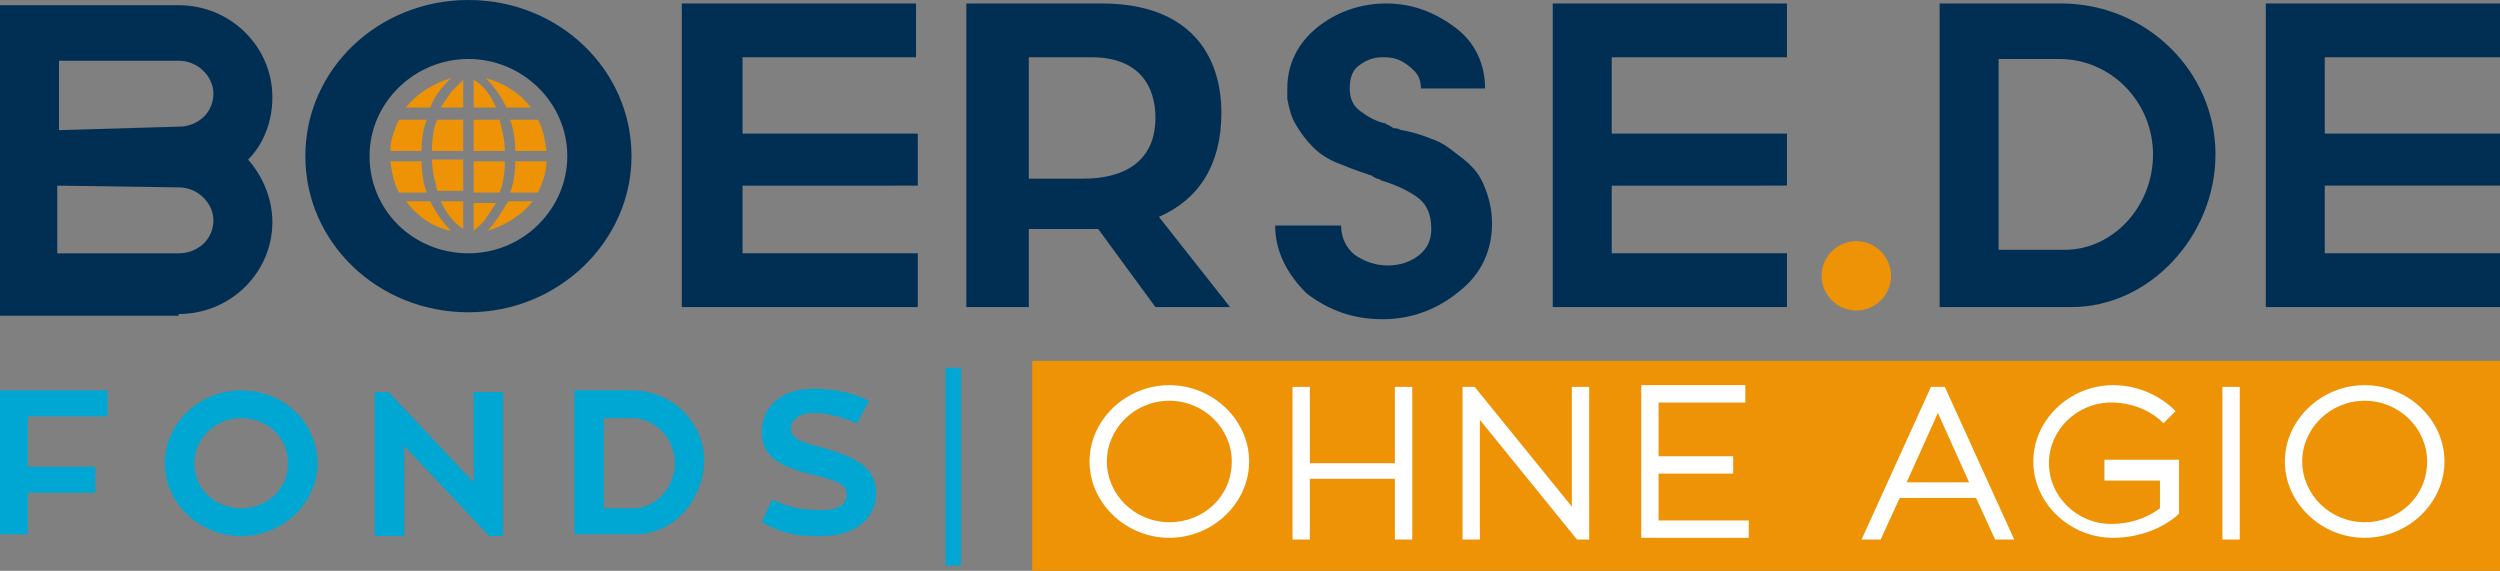 <?xml version="1.0" encoding="UTF-8"?>
<svg xmlns="http://www.w3.org/2000/svg" xmlns:xlink="http://www.w3.org/1999/xlink" version="1.1" id="Ebene_1" x="0px" y="0px" viewBox="0 0 144.1 32.9" style="enable-background:new 0 0 144.1 32.9;" xml:space="preserve">
<rect x="0" y="0" width="144.1" height="32.9" fill="#808080" stroke="none"/>
<style type="text/css">
	.st0{fill:#012E53;}
	.st1{fill:#EF9306;}
	.st2{fill:#00A7D2;}
	.st3{fill:#FFFFFF;}
</style>
<g>
	<g>
		<path class="st0" d="M36.4,9c0,4.9-4.2,9-9.4,9s-9.4-4-9.4-9s4.2-9,9.4-9C32.2,0,36.4,4,36.4,9z M32.7,9c0-3.1-2.6-5.6-5.7-5.6    S21.3,5.9,21.3,9c0,3.1,2.5,5.6,5.7,5.6S32.7,12,32.7,9z"></path>
		<path class="st0" d="M52.9,14.6v3.1H39.3V0.2h13.5v3.1H42.8v4.4h10.1v3H42.8v3.9H52.9z"></path>
		<path class="st0" d="M63.3,13.2c-0.2,0-0.4,0-0.7,0h-3.3v4.5h-3.6V0.2h7.8c5.1,0,6.9,3,6.9,6.3c0,3-1.3,5-3.6,6l4.1,5.2h-4.3    L63.3,13.2z M59.3,10.3h3.1c2.9,0,4.2-1.4,4.2-3.5c0-1.8-0.9-3.5-3.7-3.5h-3.6V10.3z"></path>
		<path class="st0" d="M103,14.6v3.1H89.5V0.2H103v3.1H92.9v4.4H103v3H92.9v3.9H103z"></path>
		<path class="st1" d="M107,17.9c-1.1,0-2-0.9-2-2c0-1.1,0.9-2,2-2s2,0.9,2,2C109,17,108.1,17.9,107,17.9z"></path>
		<path class="st0" d="M119.4,17.7h-7.6V0.2h7c4.9,0,8.9,3.9,8.9,8.7C127.7,13.6,123.9,17.7,119.4,17.7z M119,14.4    c2.8,0,5.1-2.5,5.1-5.5c0-3-2.4-5.5-5.4-5.5h-3.5v11H119z"></path>
		<path class="st0" d="M144.1,14.6v3.1h-13.5V0.2h13.5v3.1h-10.1v4.4h10.1v3h-10.1v3.9H144.1z"></path>
		<path class="st0" d="M10.3,18.1L10.3,18.1c3,0,5.4-2.4,5.4-5.3l0,0c0-1.4-0.6-2.7-1.4-3.6l0,0c0.9-0.9,1.4-2.2,1.4-3.6l0,0    c0-2.9-2.4-5.3-5.4-5.3H0v17.9H10.3z M10.3,10.8c1.1,0,2,0.9,2,1.9l0,0c0,1.1-0.9,1.9-2,1.9l0,0h-7v-3.9L10.3,10.8L10.3,10.8z     M3.4,7.5V3.5h6.9l0,0c1.1,0,2,0.9,2,1.9l0,0c0,1.1-0.9,1.9-2,1.9L3.4,7.5L3.4,7.5z"></path>
		<g>
			<path class="st0" d="M73.5,13h3.8c0,0.7,0.3,1.3,0.8,1.7c0.6,0.4,1.2,0.6,1.9,0.6c0.7,0,1.3-0.2,1.8-0.6c0.5-0.4,0.7-0.9,0.7-1.5     c0-0.9-0.3-1.5-0.9-1.9c-0.6-0.4-1.3-0.7-2-0.9c-0.1-0.1-0.2-0.1-0.2-0.1c-0.1,0-0.2-0.1-0.2-0.1c-0.1,0-0.1-0.1-0.2-0.1     S78.8,10,78.7,10c-0.6-0.2-1.1-0.4-1.6-0.6c-0.5-0.2-1-0.5-1.4-0.9c-0.4-0.4-0.7-0.8-1-1.3c-0.3-0.5-0.4-1-0.5-1.5     c0-0.1,0-0.2,0-0.3s0-0.2,0-0.3c0-1.4,0.6-2.6,1.7-3.5s2.5-1.4,4-1.4c1.5,0,2.8,0.5,4,1.4c1.2,0.9,1.7,2.2,1.7,3.5h-3.7     c0-0.6-0.2-0.9-0.7-1.3s-0.9-0.5-1.5-0.5s-1,0.2-1.4,0.5s-0.5,0.8-0.5,1.3l0,0l0,0c0,0.6,0.2,1,0.6,1.3c0.4,0.3,0.9,0.6,1.4,0.7     c0.1,0,0.1,0.1,0.2,0.1c0.1,0,0.1,0.1,0.2,0.1c0.1,0.1,0.2,0.1,0.3,0.1s0.2,0.1,0.3,0.1C81.4,7.6,82,7.8,82.5,8     c0.6,0.2,1,0.5,1.5,0.9c0.7,0.5,1.2,1,1.5,1.7c0.3,0.7,0.5,1.4,0.5,2.3c0,1.5-0.6,2.9-1.9,3.9c-1.2,1-2.7,1.6-4.4,1.6     c-1.7,0-3.1-0.5-4.4-1.5C74.2,15.8,73.5,14.5,73.5,13L73.5,13z"></path>
		</g>
		<path class="st1" d="M28.1,13.3c1-0.3,2-0.9,2.6-1.7l0,0h-1.4C28.8,12.4,28.5,12.9,28.1,13.3L28.1,13.3z M26,13.3    c-0.4-0.4-0.8-0.9-1.2-1.7l0,0h-1.4C24,12.4,24.9,13.1,26,13.3L26,13.3z M27.3,13.3c0.2-0.2,0.4-0.3,0.7-0.7l0,0    c0.2-0.3,0.4-0.6,0.6-0.9l0,0h-1.3L27.3,13.3L27.3,13.3z M26.7,13.2v-1.6h-1.3C25.8,12.5,26.4,13,26.7,13.2L26.7,13.2z M31,11.1    c0.3-0.6,0.5-1.2,0.5-1.8l0,0h-1.8c0,0.7-0.1,1.3-0.3,1.8l0,0H31L31,11.1z M28.8,11.1c0.2-0.5,0.3-1.1,0.3-1.8l0,0h-1.8v1.8H28.8    L28.8,11.1z M26.7,11.1V9.2h-1.8c0,0.7,0.2,1.3,0.3,1.8l0,0H26.7L26.7,11.1z M24.6,11.1c-0.2-0.5-0.3-1.2-0.3-1.8l0,0h-1.8    c0.1,0.7,0.2,1.3,0.5,1.8l0,0H24.6L24.6,11.1z M31.5,8.7C31.4,8,31.3,7.4,31,6.9l0,0h-1.6c0.2,0.5,0.3,1.2,0.3,1.8l0,0H31.5    L31.5,8.7z M29.1,8.7c0-0.7-0.2-1.3-0.3-1.8l0,0h-1.5v1.8H29.1L29.1,8.7z M26.7,8.7V6.9h-1.5C25,7.3,24.9,8,24.9,8.7l0,0H26.7    L26.7,8.7z M24.3,8.7c0-0.7,0.1-1.3,0.3-1.8l0,0H23c-0.3,0.6-0.5,1.2-0.5,1.8l0,0H24.3L24.3,8.7z M30.6,6.2    C30,5.4,29.1,4.8,28,4.5l0,0c0.4,0.4,0.8,0.9,1.2,1.7l0,0H30.6L30.6,6.2z M28.6,6.2c-0.4-0.9-0.9-1.4-1.3-1.6l0,0v1.6H28.6    L28.6,6.2z M26.7,6.2V4.6C26.5,4.8,26.3,5,26,5.3l0,0c-0.2,0.3-0.4,0.6-0.6,0.9l0,0H26.7L26.7,6.2z M24.8,6.2    c0.3-0.8,0.8-1.3,1.2-1.7l0,0c-1,0.3-2,0.9-2.6,1.7l0,0H24.8L24.8,6.2z"></path>
	</g>
	<g>
		<rect x="54.5" y="21.2" class="st2" width="0.9" height="11.4"></rect>
		<g>
			<rect x="59.5" y="20.8" class="st1" width="84.6" height="12.1"></rect>
			<path class="st3" d="M67.4,22.2c-2.5,0-4.6,2-4.6,4.4s2.1,4.4,4.6,4.4c2.5,0,4.6-2,4.6-4.4S69.9,22.2,67.4,22.2z M67.4,30.1     c-2,0-3.6-1.6-3.6-3.5c0-1.9,1.6-3.5,3.6-3.5c2,0,3.6,1.6,3.6,3.5C71,28.6,69.4,30.1,67.4,30.1z M80.4,26.7h-4.9v-4.4h-1v8.8h1     v-3.5h4.9v3.5h1v-8.8h-1V26.7z M90.6,29.2L85,22.3h-0.7v8.8h1v-6.9l5.6,6.9h0.7v-8.8h-1V29.2z M95.6,27.3h4.3v-1h-4.3v-3.1h5v-1     h-6v8.8h6.2v-1h-5.2V27.3z M111.3,22.3l-4,8.8h1.1l1.1-2.4h4.4l1.1,2.4h1.1l-4-8.8H111.3z M109.9,27.8l1.8-4l1.8,4H109.9z      M121.2,27.7h3.3v1.6c-0.8,0.6-1.8,0.9-2.8,0.9c-2,0-3.6-1.6-3.6-3.5c0-1.9,1.6-3.5,3.6-3.5c1.1,0,2.1,0.4,2.8,1l0.2,0.2l0.7-0.7     l-0.2-0.2c-0.9-0.8-2.1-1.3-3.4-1.3c-2.5,0-4.6,2-4.6,4.4s2.1,4.4,4.6,4.4c1.4,0,2.8-0.5,3.7-1.3l0.1-0.1v-3.1h-4.3V27.7z      M128.1,31.1h1v-8.8h-1V31.1z M136.3,22.2c-2.5,0-4.6,2-4.6,4.4s2.1,4.4,4.6,4.4c2.5,0,4.6-2,4.6-4.4S138.8,22.2,136.3,22.2z      M136.3,30.1c-2,0-3.6-1.6-3.6-3.5c0-1.9,1.6-3.5,3.6-3.5c2,0,3.6,1.6,3.6,3.5C139.9,28.6,138.3,30.1,136.3,30.1z"></path>
		</g>
		<g>
			<path class="st2" d="M1.6,24v2.9h3.9v1.5H1.6v2.4H0v-8.3h6.2V24H1.6z"></path>
			<path class="st2" d="M18.3,26.7c0,2.3-2,4.2-4.4,4.2c-2.4,0-4.4-1.9-4.4-4.2s2-4.2,4.4-4.2C16.4,22.5,18.3,24.4,18.3,26.7z      M16.6,26.7c0-1.5-1.2-2.6-2.7-2.6s-2.7,1.2-2.7,2.6c0,1.5,1.2,2.6,2.7,2.6S16.6,28.2,16.6,26.7z"></path>
			<path class="st2" d="M29,22.6v8.3h-0.8l-4.9-5.2v5.2h-1.7v-8.3h0.8l4.9,5.2v-5.2H29z"></path>
			<path class="st2" d="M36.6,30.8h-3.5v-8.3h3.3c2.3,0,4.2,1.8,4.2,4.1C40.5,28.9,38.8,30.8,36.6,30.8z M36.5,29.3     c1.3,0,2.4-1.2,2.4-2.6c0-1.4-1.1-2.6-2.5-2.6h-1.6v5.2H36.5z"></path>
			<path class="st2" d="M50.5,28.4c0,1.6-1.3,2.5-3.2,2.5c-1.4,0-2.1-0.1-3.4-0.8l0.6-1.3c1.1,0.5,1.8,0.6,2.9,0.6     c0.9,0,1.4-0.3,1.4-0.9c0-0.6-0.6-0.8-1.8-1.1c-1.7-0.4-3.1-0.9-3.1-2.5c0-1.5,1.2-2.5,3-2.5c1.3,0,2.4,0.3,3.2,0.7l-0.7,1.3     c-0.7-0.3-1.7-0.6-2.5-0.6c-0.8,0-1.3,0.4-1.3,0.9c0,0.6,0.6,0.8,1.8,1.1C49.2,26.3,50.5,26.9,50.5,28.4z"></path>
		</g>
	</g>
</g>
</svg>
